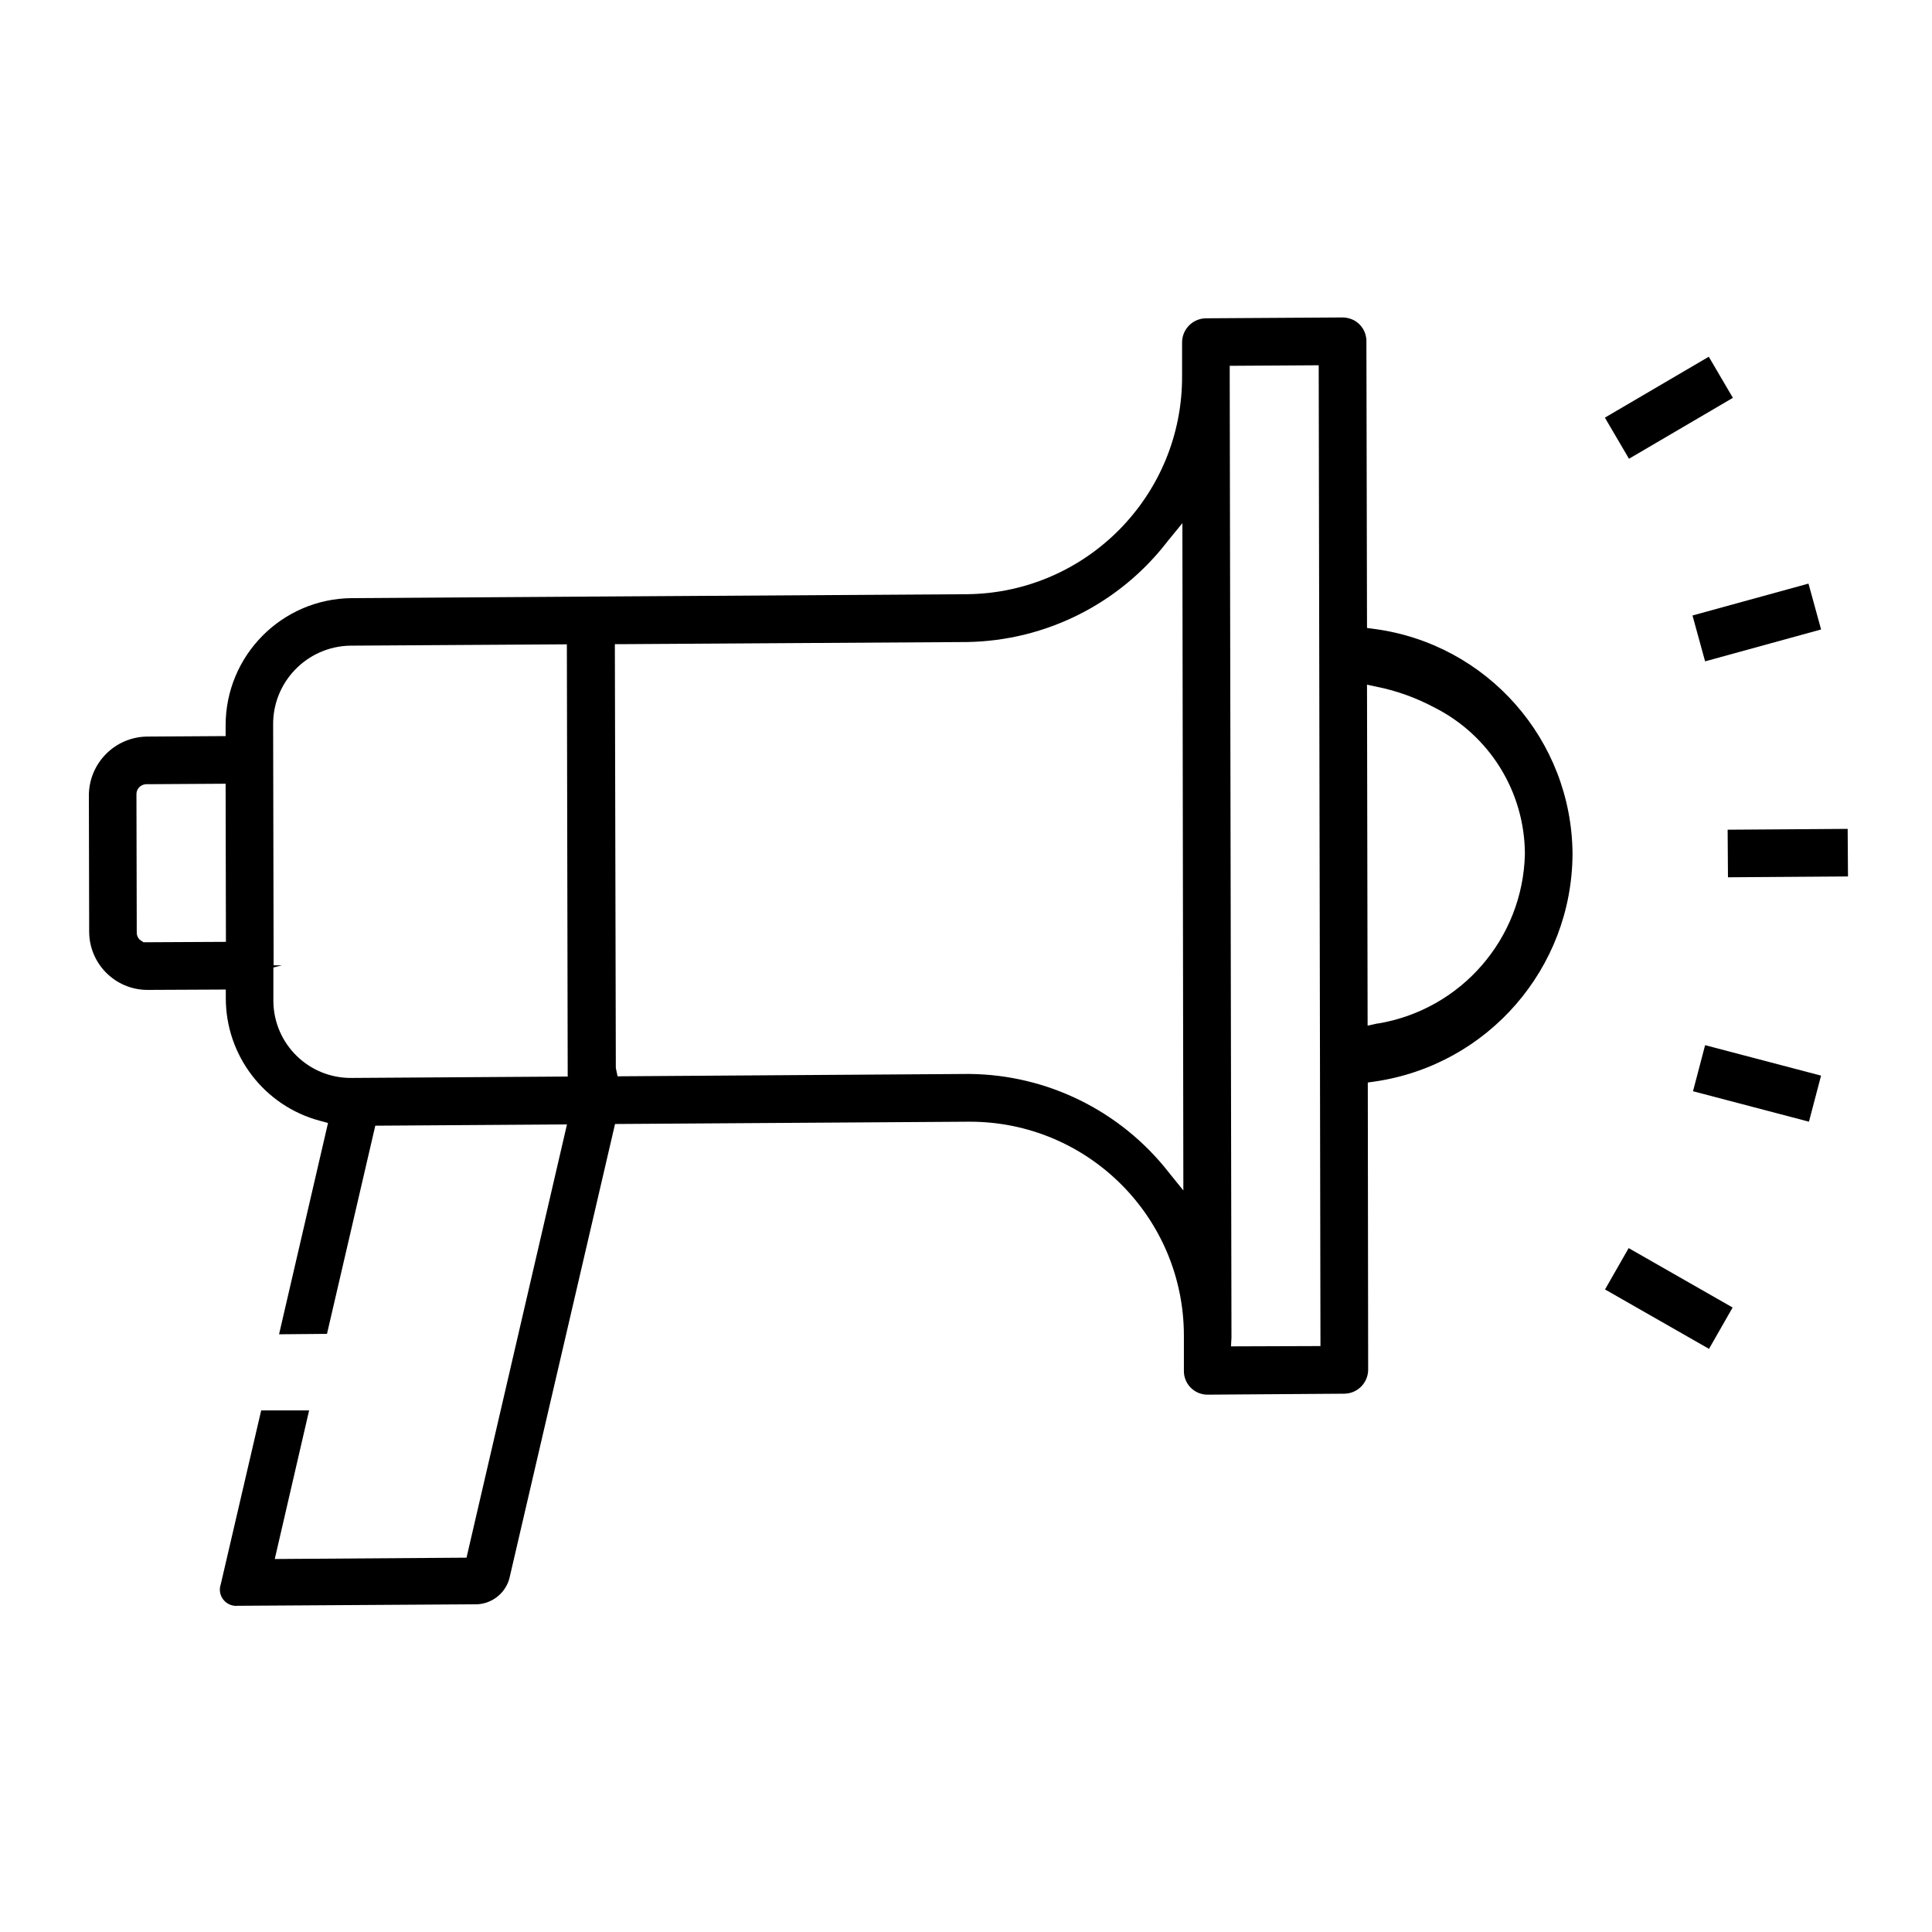 <?xml version="1.0" encoding="UTF-8"?>
<svg xmlns="http://www.w3.org/2000/svg" xmlns:xlink="http://www.w3.org/1999/xlink" class="av_svg_icon" version="1.2" x="0px" y="0px" viewBox="0 0 32 32" xml:space="preserve">
<path d="M22.762,10.417l-0.12-0.016l-0.01-4.751c0.001-0.148-0.083-0.284-0.215-0.35l0,0c-0.056-0.027-0.116-0.041-0.178-0.042  l-2.265,0.014c-0.219,0.003-0.395,0.181-0.395,0.4v0.55c0.011,1.982-1.582,3.6-3.564,3.62L9.828,9.881H9.786L5.824,9.907  c-1.157,0.011-2.088,0.952-2.087,2.109v0.176L2.429,12.2c-0.528,0.011-0.951,0.439-0.957,0.967l0.005,2.272  c0.005,0.526,0.431,0.952,0.957,0.957H2.44l1.3-0.006v0.138c-0.003,0.954,0.638,1.791,1.56,2.036L5.433,18.6l-0.811,3.5l0.794-0.007  l0.8-3.448l3.175-0.021L7.727,25.8l-3.176,0.022l0.569-2.461H4.326l-0.67,2.882c-0.048,0.141,0.028,0.293,0.169,0.341  c0.036,0.012,0.074,0.017,0.111,0.013l0,0l3.973-0.025c0.248-0.015,0.46-0.185,0.527-0.424l1.751-7.531l5.847-0.038h0.026  c1.958-0.002,3.547,1.583,3.549,3.541c0,0.005,0,0.009,0,0.014V22.7c-0.005,0.216,0.166,0.395,0.382,0.4c0.003,0,0.006,0,0.009,0  l0,0l2.267-0.016c0.219-0.003,0.394-0.181,0.394-0.4l-0.006-4.754l0.119-0.017c1.873-0.275,3.264-1.877,3.272-3.77  C26.034,12.256,24.633,10.666,22.762,10.417z M2.377,15.607l-0.066-0.045c-0.032-0.034-0.049-0.079-0.046-0.126L2.26,13.165  c-0.006-0.092,0.064-0.17,0.156-0.176c0.005,0,0.01,0,0.015,0l1.306-0.008L3.742,15.6L2.377,15.607z M5.837,17.854H5.828  c-0.708,0.01-1.29-0.556-1.3-1.264c0-0.012,0-0.024,0-0.036v-0.529l0.14-0.036H4.532l-0.008-3.974  c-0.012-0.718,0.561-1.309,1.279-1.321c0.007,0,0.014,0,0.021,0l3.565-0.022l0.014,7.159L5.837,17.854z M19.358,19.418  c-0.795-1.017-2.009-1.617-3.3-1.63h-0.029l-5.8,0.039L10.2,17.689l-0.016-7.02h0.173l5.664-0.035  c1.302-0.022,2.524-0.636,3.318-1.669l0.245-0.3L19.6,19.718L19.358,19.418z M20.389,22.3l0.008-0.146L20.368,6.235V6.059  l1.474-0.009l0.021,11.529c-0.001,0.014-0.001,0.027,0,0.041l0.008,4.675L20.389,22.3z M22.82,16.951l-0.168,0.037l-0.01-5.647  l0.167,0.035c0.331,0.067,0.65,0.183,0.948,0.342c0.918,0.462,1.498,1.401,1.5,2.429c-0.033,1.399-1.056,2.577-2.436,2.806  L22.82,16.951z"></path>
<rect x="28.109" y="9.909" transform="matrix(0.964 -0.265 0.265 0.964 -1.69 8.091)" width="1.993" height="0.788"></rect>
<rect x="28.621" y="13.728" transform="matrix(1 -0.007 0.007 1 -0.102 0.215)" width="1.988" height="0.788"></rect>
<rect x="28.712" y="16.948" transform="matrix(0.254 -0.967 0.967 0.254 4.36 41.534)" width="0.789" height="1.986"></rect>
<rect x="27.261" y="20.524" transform="matrix(0.496 -0.868 0.868 0.496 -4.752 34.84)" width="0.789" height="1.984"></rect>
<rect x="26.633" y="6.359" transform="matrix(0.863 -0.506 0.506 0.863 0.38 14.906)" width="1.994" height="0.789"></rect>
</svg>
